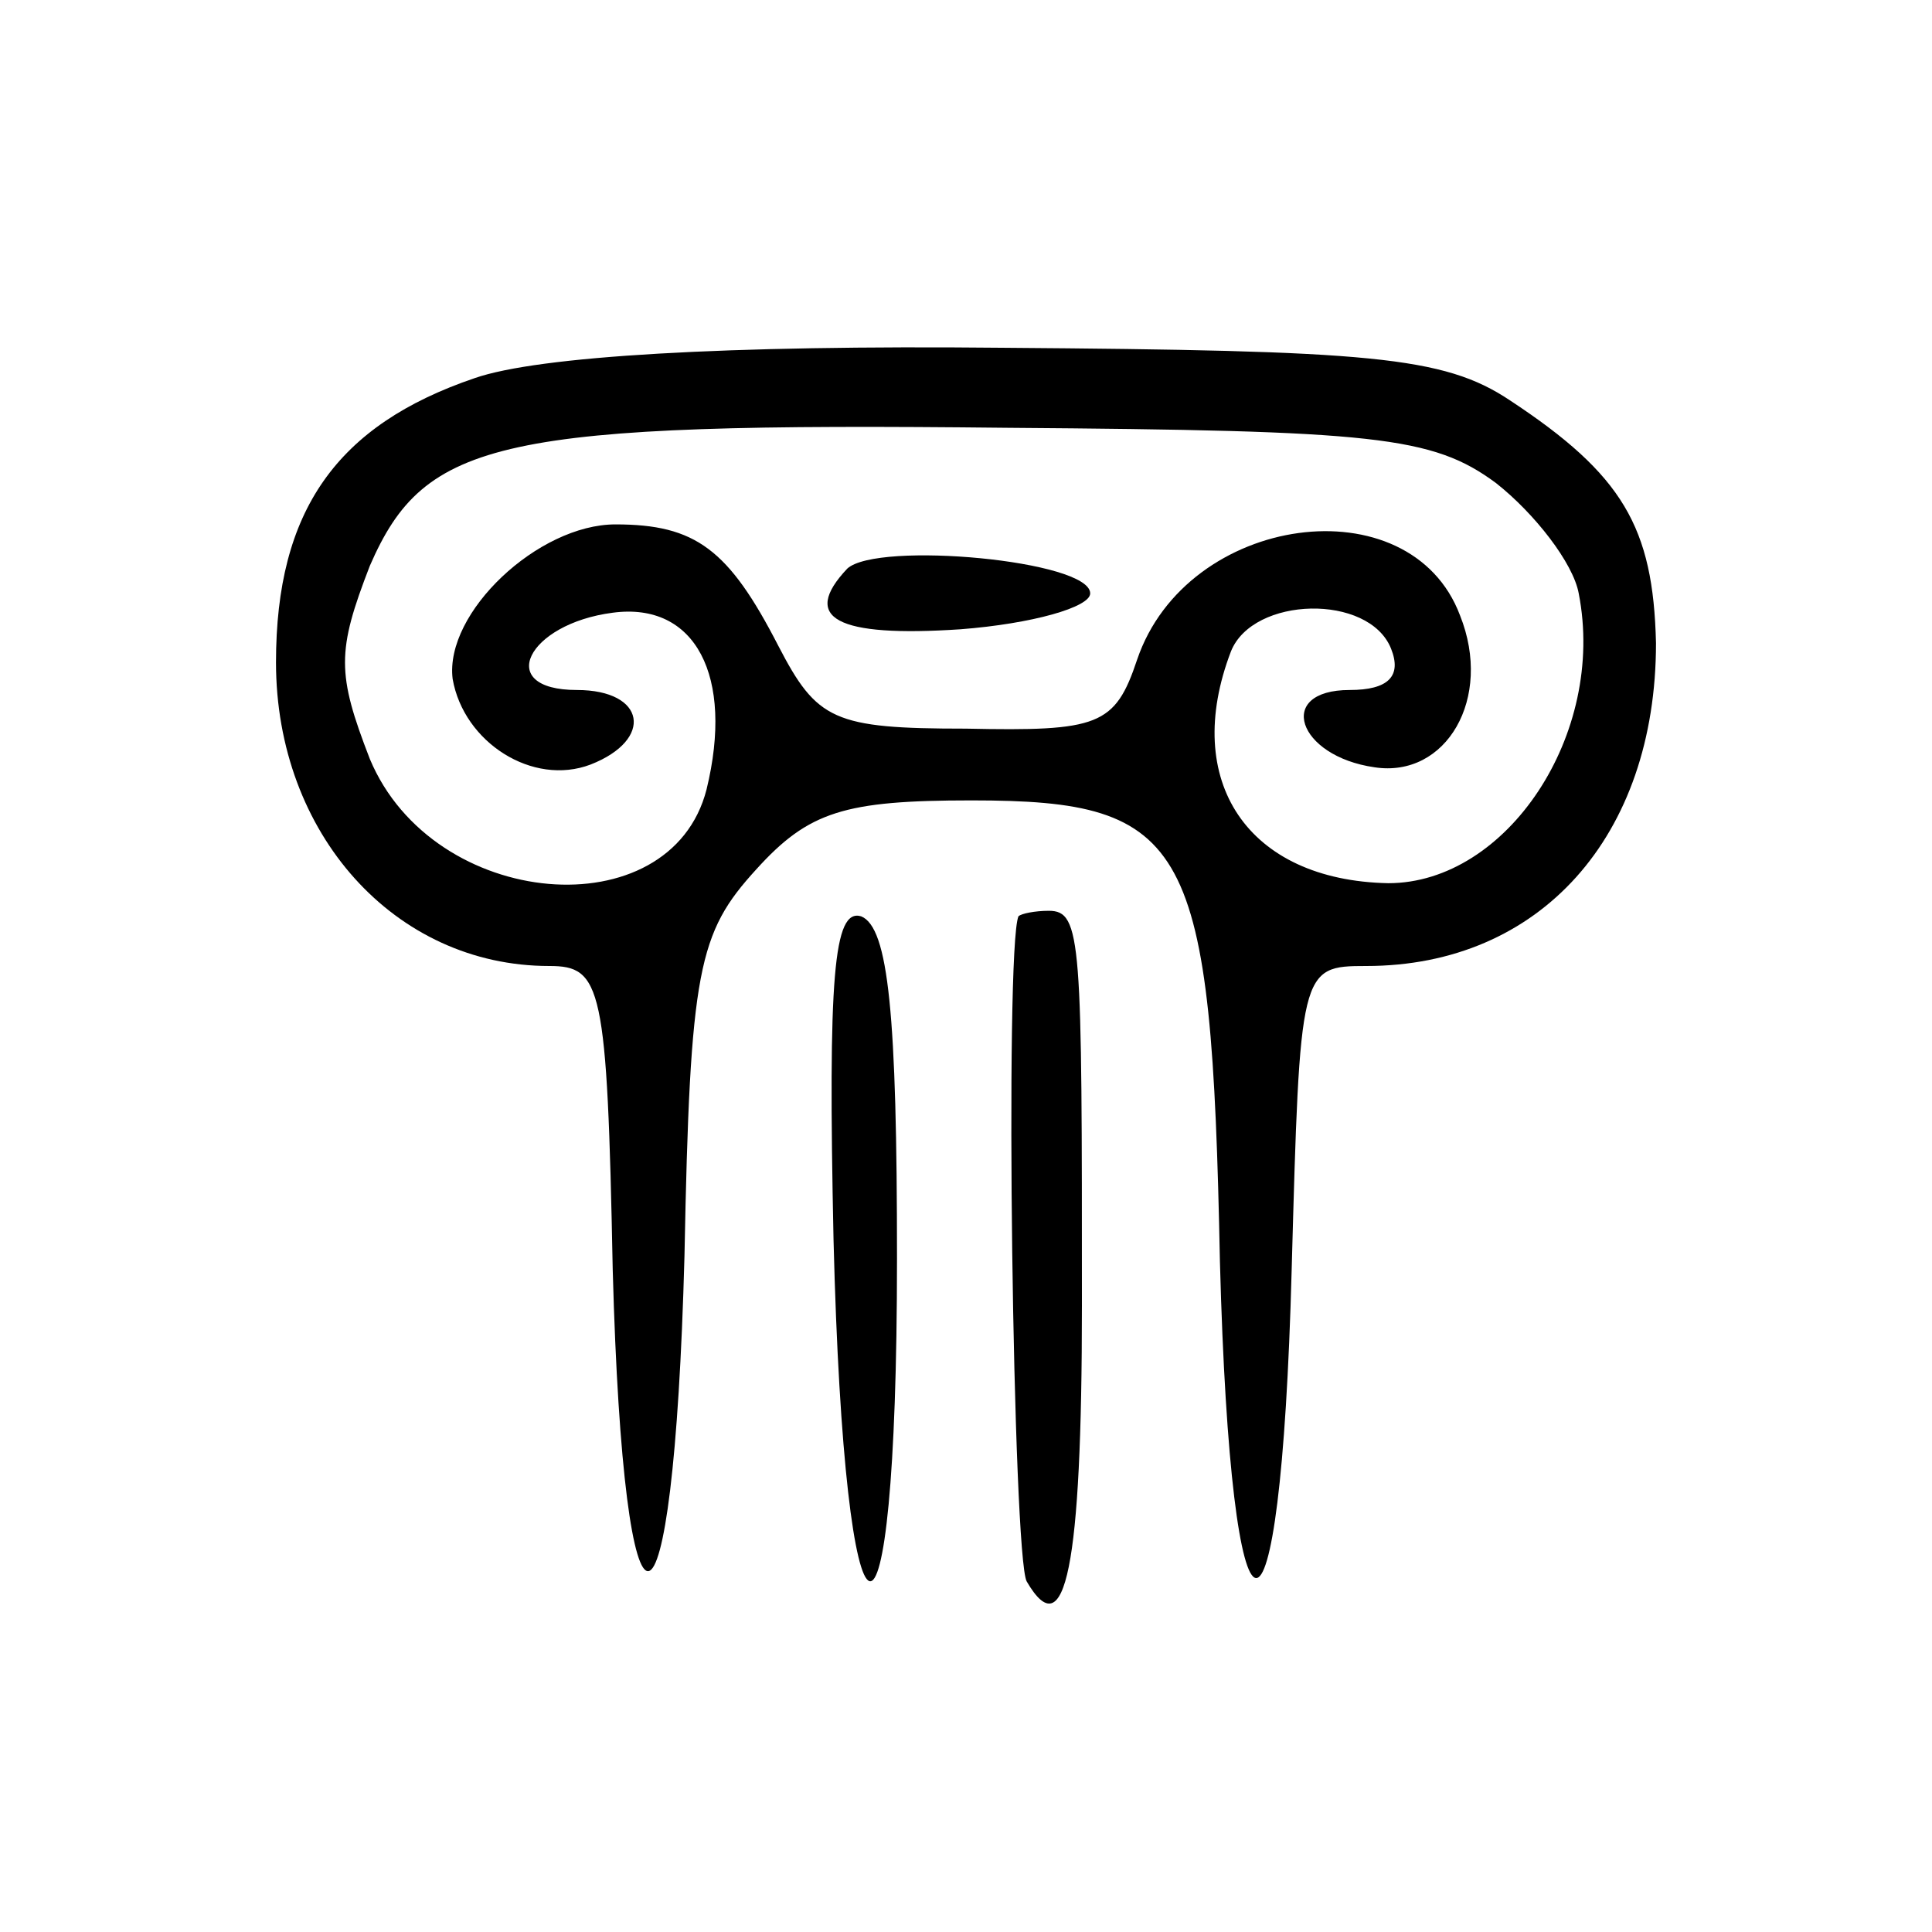 <?xml version="1.0" standalone="no"?>
<!DOCTYPE svg PUBLIC "-//W3C//DTD SVG 20010904//EN"
 "http://www.w3.org/TR/2001/REC-SVG-20010904/DTD/svg10.dtd">
<svg version="1.0" xmlns="http://www.w3.org/2000/svg"
 width="70pt" height="70pt" viewBox="0 0 70 70"
 preserveAspectRatio="xMidYMid meet">
<g transform="translate(0,70) scale(0.1,-0.1)"
fill="#000000" stroke="none">
<path d="M172 563 c-50 -17 -72 -48 -72 -103 0 -62 43 -110 99 -110 19 0 21
-7 23 -110 4 -148 22 -145 26 5 2 104 5 117 26 140 19 21 32 25 78 25 79 0 87
-15 90 -167 4 -151 22 -154 26 -3 3 109 3 110 27 110 63 0 105 47 105 117 -1
42 -12 61 -53 88 -24 16 -51 18 -184 19 -100 1 -168 -3 -191 -11z m370 -38
c14 -11 28 -29 30 -40 10 -51 -26 -105 -69 -105 -51 1 -75 37 -57 84 8 20 50
21 58 1 4 -10 -1 -15 -15 -15 -27 0 -19 -24 9 -28 26 -4 43 25 31 55 -18 48
-99 37 -117 -16 -8 -24 -14 -26 -62 -25 -48 0 -54 3 -68 30 -18 35 -30 44 -59
44 -28 0 -62 -32 -59 -56 4 -23 29 -39 50 -31 23 9 20 27 -5 27 -30 0 -18 24
13 28 30 4 44 -23 34 -64 -13 -51 -99 -44 -122 11 -12 31 -12 39 0 70 20 46
47 52 231 50 133 -1 154 -3 177 -20z"/>
<path d="M307 494 c-17 -18 -4 -25 41 -22 26 2 47 8 47 13 0 12 -77 19 -88 9z"/>
<path d="M302 251 c4 -161 23 -167 23 -7 0 88 -3 120 -13 124 -10 3 -12 -22
-10 -117z"/>
<path d="M369 368 c-5 -12 -2 -232 3 -241 14 -24 20 5 20 100 0 132 0 143 -12
143 -5 0 -10 -1 -11 -2z"/>
</g>
</svg>
